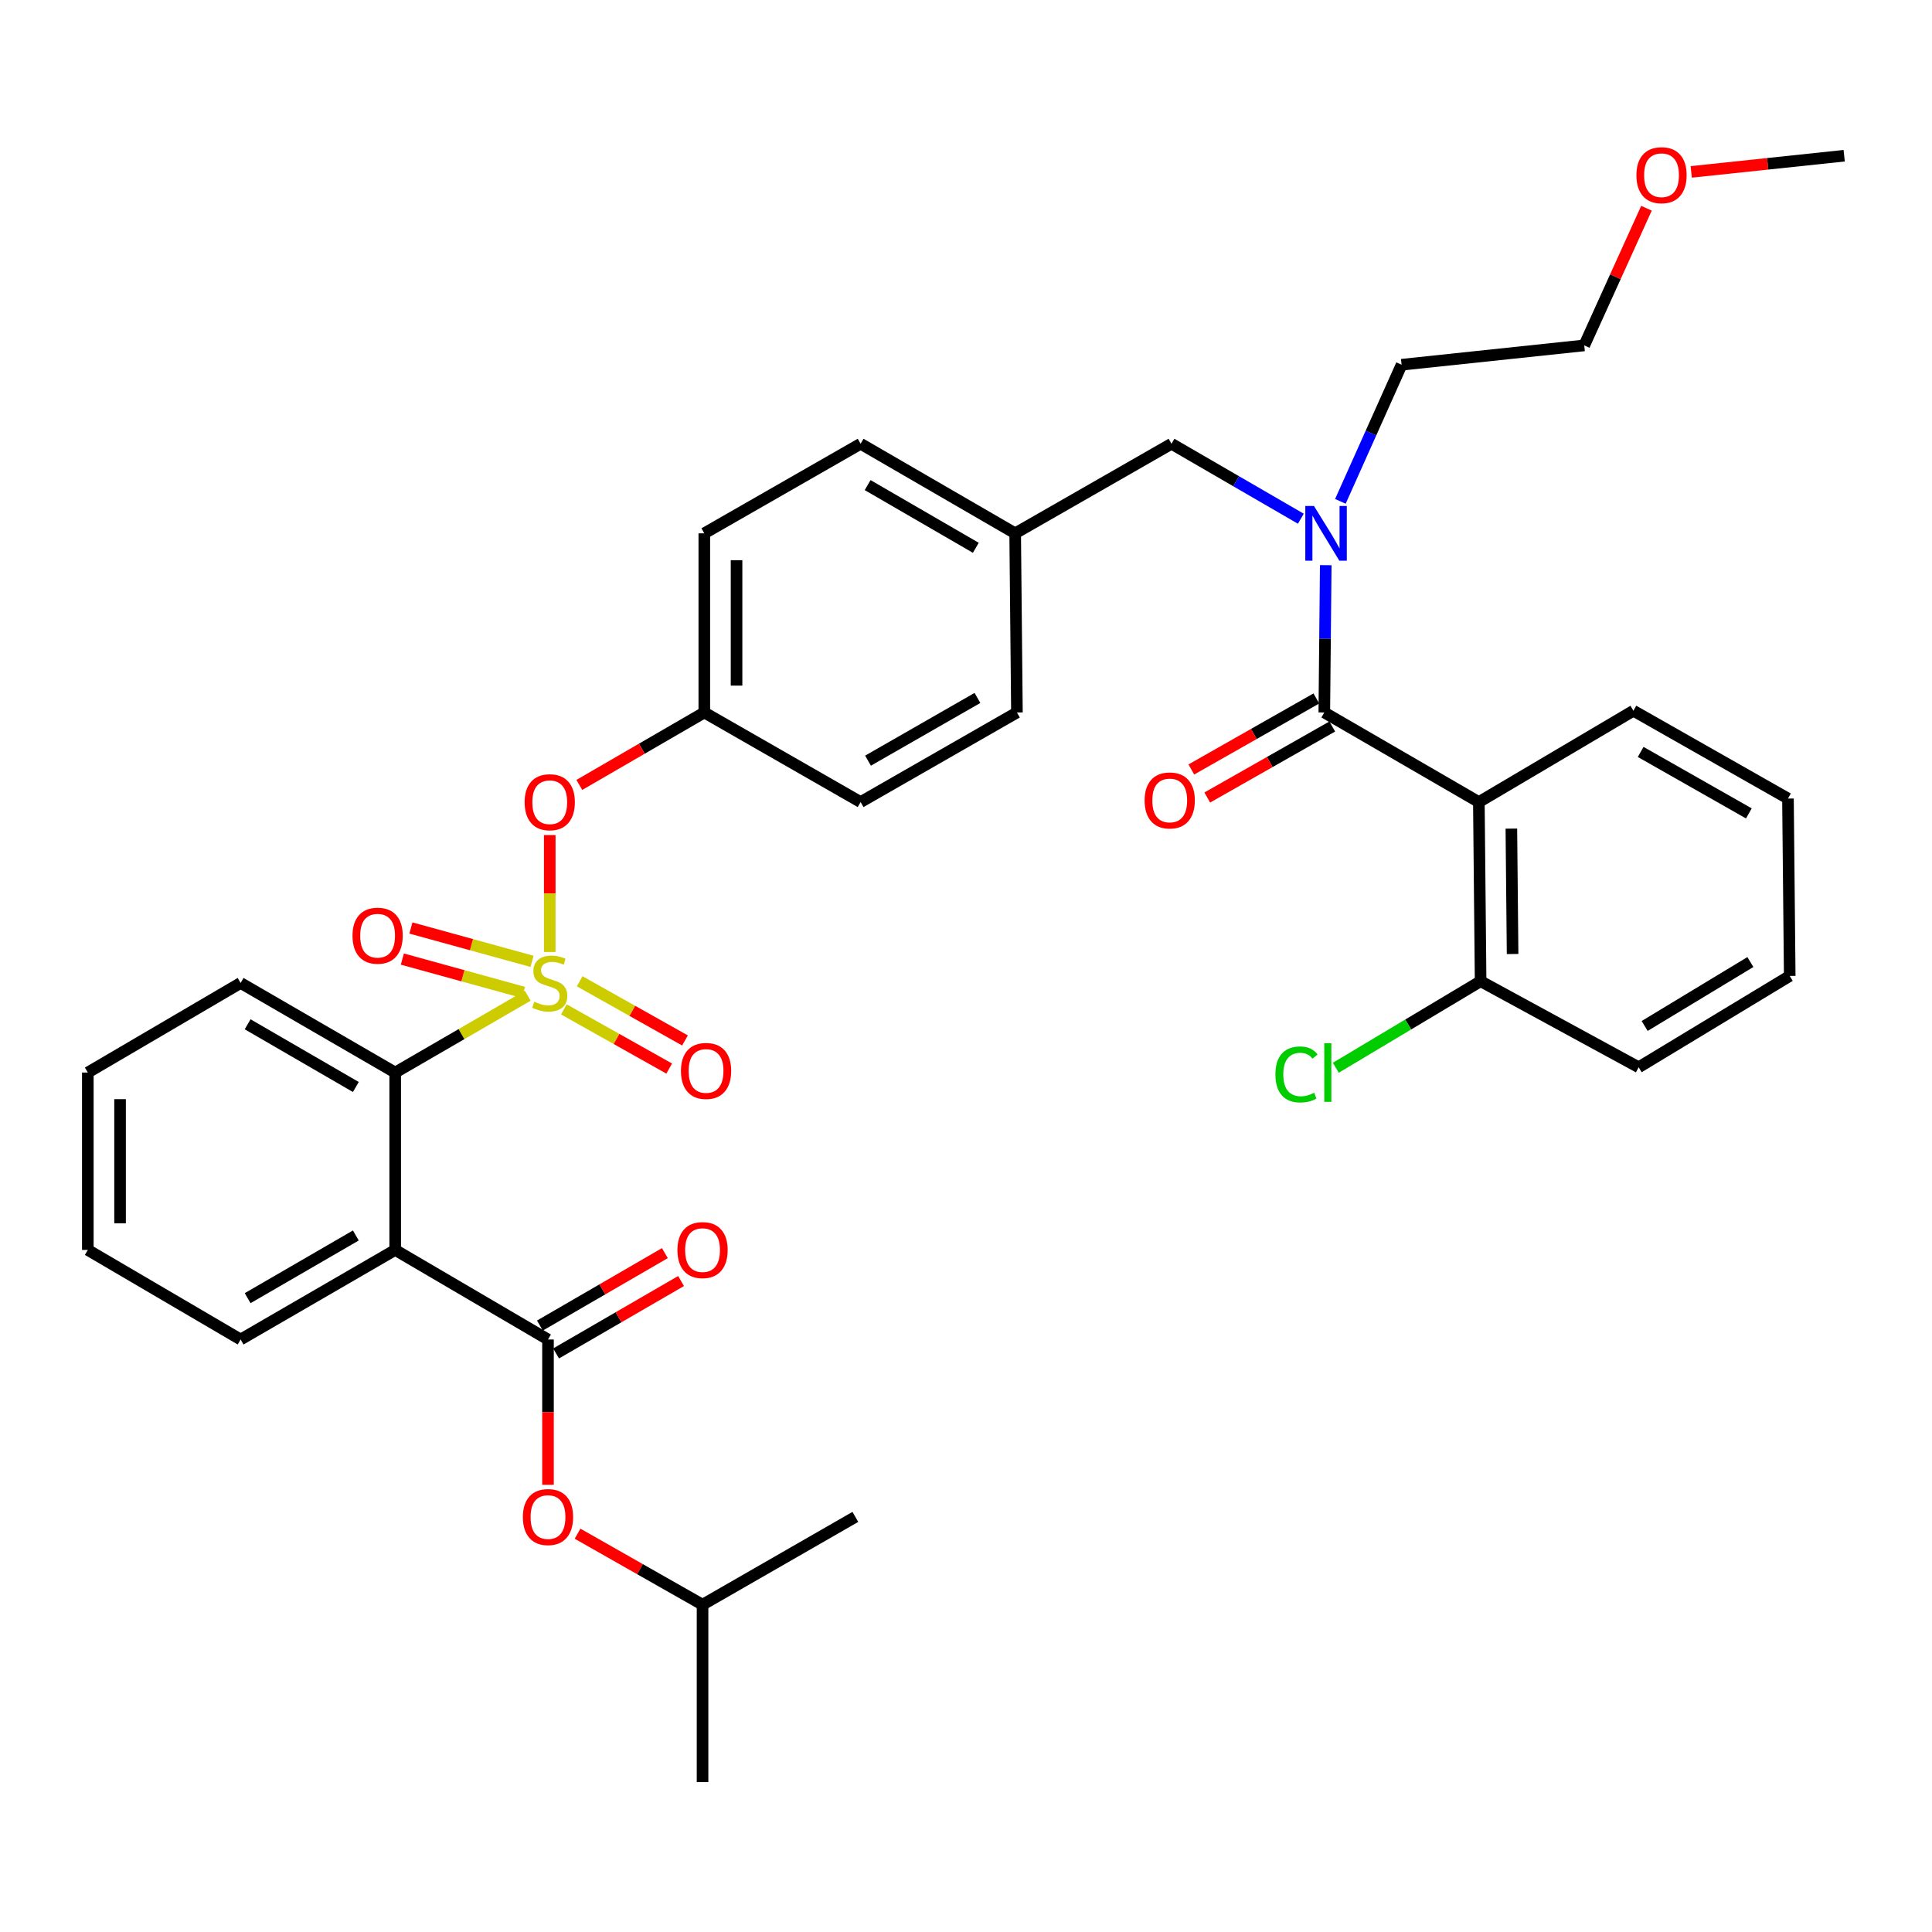 <?xml version='1.0' encoding='iso-8859-1'?>
<svg version='1.1' baseProfile='full'
              xmlns='http://www.w3.org/2000/svg'
                      xmlns:rdkit='http://www.rdkit.org/xml'
                      xmlns:xlink='http://www.w3.org/1999/xlink'
                  xml:space='preserve'
width='1000px' height='1000px' viewBox='0 0 1000 1000'>
<!-- END OF HEADER -->
<rect style='opacity:1.0;fill:#FFFFFF;stroke:none' width='1000' height='1000' x='0' y='0'> </rect>
<path class='bond-0' d='M 765.454,415.148 L 685.456,368.78' style='fill:none;fill-rule:evenodd;stroke:#000000;stroke-width:6px;stroke-linecap:butt;stroke-linejoin:miter;stroke-opacity:1' />
<path class='bond-1' d='M 765.454,415.148 L 766.363,507.867' style='fill:none;fill-rule:evenodd;stroke:#000000;stroke-width:6px;stroke-linecap:butt;stroke-linejoin:miter;stroke-opacity:1' />
<path class='bond-1' d='M 782.279,428.893 L 782.915,493.796' style='fill:none;fill-rule:evenodd;stroke:#000000;stroke-width:6px;stroke-linecap:butt;stroke-linejoin:miter;stroke-opacity:1' />
<path class='bond-2' d='M 765.454,415.148 L 845.452,367.871' style='fill:none;fill-rule:evenodd;stroke:#000000;stroke-width:6px;stroke-linecap:butt;stroke-linejoin:miter;stroke-opacity:1' />
<path class='bond-3' d='M 606.367,229.692 L 525.451,276.051' style='fill:none;fill-rule:evenodd;stroke:#000000;stroke-width:6px;stroke-linecap:butt;stroke-linejoin:miter;stroke-opacity:1' />
<path class='bond-4' d='M 606.367,229.692 L 639.84,249.09' style='fill:none;fill-rule:evenodd;stroke:#000000;stroke-width:6px;stroke-linecap:butt;stroke-linejoin:miter;stroke-opacity:1' />
<path class='bond-4' d='M 639.84,249.09 L 673.314,268.488' style='fill:none;fill-rule:evenodd;stroke:#0000FF;stroke-width:6px;stroke-linecap:butt;stroke-linejoin:miter;stroke-opacity:1' />
<path class='bond-5' d='M 693.779,259.501 L 709.617,224.143' style='fill:none;fill-rule:evenodd;stroke:#0000FF;stroke-width:6px;stroke-linecap:butt;stroke-linejoin:miter;stroke-opacity:1' />
<path class='bond-5' d='M 709.617,224.143 L 725.455,188.784' style='fill:none;fill-rule:evenodd;stroke:#000000;stroke-width:6px;stroke-linecap:butt;stroke-linejoin:miter;stroke-opacity:1' />
<path class='bond-6' d='M 686.204,292.53 L 685.83,330.655' style='fill:none;fill-rule:evenodd;stroke:#0000FF;stroke-width:6px;stroke-linecap:butt;stroke-linejoin:miter;stroke-opacity:1' />
<path class='bond-6' d='M 685.83,330.655 L 685.456,368.78' style='fill:none;fill-rule:evenodd;stroke:#000000;stroke-width:6px;stroke-linecap:butt;stroke-linejoin:miter;stroke-opacity:1' />
<path class='bond-7' d='M 681.335,361.524 L 648.981,379.904' style='fill:none;fill-rule:evenodd;stroke:#000000;stroke-width:6px;stroke-linecap:butt;stroke-linejoin:miter;stroke-opacity:1' />
<path class='bond-7' d='M 648.981,379.904 L 616.628,398.283' style='fill:none;fill-rule:evenodd;stroke:#FF0000;stroke-width:6px;stroke-linecap:butt;stroke-linejoin:miter;stroke-opacity:1' />
<path class='bond-7' d='M 689.578,376.035 L 657.225,394.415' style='fill:none;fill-rule:evenodd;stroke:#000000;stroke-width:6px;stroke-linecap:butt;stroke-linejoin:miter;stroke-opacity:1' />
<path class='bond-7' d='M 657.225,394.415 L 624.872,412.794' style='fill:none;fill-rule:evenodd;stroke:#FF0000;stroke-width:6px;stroke-linecap:butt;stroke-linejoin:miter;stroke-opacity:1' />
<path class='bond-8' d='M 766.363,507.867 L 728.89,530.268' style='fill:none;fill-rule:evenodd;stroke:#000000;stroke-width:6px;stroke-linecap:butt;stroke-linejoin:miter;stroke-opacity:1' />
<path class='bond-8' d='M 728.89,530.268 L 691.417,552.668' style='fill:none;fill-rule:evenodd;stroke:#00CC00;stroke-width:6px;stroke-linecap:butt;stroke-linejoin:miter;stroke-opacity:1' />
<path class='bond-9' d='M 766.363,507.867 L 848.178,552.419' style='fill:none;fill-rule:evenodd;stroke:#000000;stroke-width:6px;stroke-linecap:butt;stroke-linejoin:miter;stroke-opacity:1' />
<path class='bond-10' d='M 852.206,107.785 L 836.104,143.282' style='fill:none;fill-rule:evenodd;stroke:#FF0000;stroke-width:6px;stroke-linecap:butt;stroke-linejoin:miter;stroke-opacity:1' />
<path class='bond-10' d='M 836.104,143.282 L 820.001,178.78' style='fill:none;fill-rule:evenodd;stroke:#000000;stroke-width:6px;stroke-linecap:butt;stroke-linejoin:miter;stroke-opacity:1' />
<path class='bond-11' d='M 875.377,88.977 L 914.961,84.788' style='fill:none;fill-rule:evenodd;stroke:#FF0000;stroke-width:6px;stroke-linecap:butt;stroke-linejoin:miter;stroke-opacity:1' />
<path class='bond-11' d='M 914.961,84.788 L 954.545,80.6' style='fill:none;fill-rule:evenodd;stroke:#000000;stroke-width:6px;stroke-linecap:butt;stroke-linejoin:miter;stroke-opacity:1' />
<path class='bond-12' d='M 725.455,188.784 L 820.001,178.78' style='fill:none;fill-rule:evenodd;stroke:#000000;stroke-width:6px;stroke-linecap:butt;stroke-linejoin:miter;stroke-opacity:1' />
<path class='bond-13' d='M 525.451,276.051 L 445.453,229.692' style='fill:none;fill-rule:evenodd;stroke:#000000;stroke-width:6px;stroke-linecap:butt;stroke-linejoin:miter;stroke-opacity:1' />
<path class='bond-13' d='M 505.084,283.537 L 449.085,251.086' style='fill:none;fill-rule:evenodd;stroke:#000000;stroke-width:6px;stroke-linecap:butt;stroke-linejoin:miter;stroke-opacity:1' />
<path class='bond-14' d='M 525.451,276.051 L 526.36,368.78' style='fill:none;fill-rule:evenodd;stroke:#000000;stroke-width:6px;stroke-linecap:butt;stroke-linejoin:miter;stroke-opacity:1' />
<path class='bond-15' d='M 445.453,229.692 L 364.547,276.051' style='fill:none;fill-rule:evenodd;stroke:#000000;stroke-width:6px;stroke-linecap:butt;stroke-linejoin:miter;stroke-opacity:1' />
<path class='bond-16' d='M 364.547,276.051 L 364.547,368.78' style='fill:none;fill-rule:evenodd;stroke:#000000;stroke-width:6px;stroke-linecap:butt;stroke-linejoin:miter;stroke-opacity:1' />
<path class='bond-16' d='M 381.236,289.961 L 381.236,354.87' style='fill:none;fill-rule:evenodd;stroke:#000000;stroke-width:6px;stroke-linecap:butt;stroke-linejoin:miter;stroke-opacity:1' />
<path class='bond-17' d='M 364.547,368.78 L 445.453,415.148' style='fill:none;fill-rule:evenodd;stroke:#000000;stroke-width:6px;stroke-linecap:butt;stroke-linejoin:miter;stroke-opacity:1' />
<path class='bond-18' d='M 364.547,368.78 L 332.204,387.527' style='fill:none;fill-rule:evenodd;stroke:#000000;stroke-width:6px;stroke-linecap:butt;stroke-linejoin:miter;stroke-opacity:1' />
<path class='bond-18' d='M 332.204,387.527 L 299.861,406.273' style='fill:none;fill-rule:evenodd;stroke:#FF0000;stroke-width:6px;stroke-linecap:butt;stroke-linejoin:miter;stroke-opacity:1' />
<path class='bond-19' d='M 445.453,415.148 L 526.36,368.78' style='fill:none;fill-rule:evenodd;stroke:#000000;stroke-width:6px;stroke-linecap:butt;stroke-linejoin:miter;stroke-opacity:1' />
<path class='bond-19' d='M 449.291,393.713 L 505.925,361.255' style='fill:none;fill-rule:evenodd;stroke:#000000;stroke-width:6px;stroke-linecap:butt;stroke-linejoin:miter;stroke-opacity:1' />
<path class='bond-20' d='M 45.455,555.145 L 45.455,646.964' style='fill:none;fill-rule:evenodd;stroke:#000000;stroke-width:6px;stroke-linecap:butt;stroke-linejoin:miter;stroke-opacity:1' />
<path class='bond-20' d='M 62.144,568.918 L 62.144,633.191' style='fill:none;fill-rule:evenodd;stroke:#000000;stroke-width:6px;stroke-linecap:butt;stroke-linejoin:miter;stroke-opacity:1' />
<path class='bond-21' d='M 45.455,555.145 L 124.544,508.776' style='fill:none;fill-rule:evenodd;stroke:#000000;stroke-width:6px;stroke-linecap:butt;stroke-linejoin:miter;stroke-opacity:1' />
<path class='bond-22' d='M 45.455,646.964 L 124.544,693.324' style='fill:none;fill-rule:evenodd;stroke:#000000;stroke-width:6px;stroke-linecap:butt;stroke-linejoin:miter;stroke-opacity:1' />
<path class='bond-23' d='M 124.544,693.324 L 204.551,646.964' style='fill:none;fill-rule:evenodd;stroke:#000000;stroke-width:6px;stroke-linecap:butt;stroke-linejoin:miter;stroke-opacity:1' />
<path class='bond-23' d='M 128.178,671.93 L 184.183,639.478' style='fill:none;fill-rule:evenodd;stroke:#000000;stroke-width:6px;stroke-linecap:butt;stroke-linejoin:miter;stroke-opacity:1' />
<path class='bond-24' d='M 204.551,646.964 L 204.551,555.145' style='fill:none;fill-rule:evenodd;stroke:#000000;stroke-width:6px;stroke-linecap:butt;stroke-linejoin:miter;stroke-opacity:1' />
<path class='bond-25' d='M 204.551,646.964 L 283.64,693.324' style='fill:none;fill-rule:evenodd;stroke:#000000;stroke-width:6px;stroke-linecap:butt;stroke-linejoin:miter;stroke-opacity:1' />
<path class='bond-26' d='M 284.549,432.249 L 284.549,462.496' style='fill:none;fill-rule:evenodd;stroke:#FF0000;stroke-width:6px;stroke-linecap:butt;stroke-linejoin:miter;stroke-opacity:1' />
<path class='bond-26' d='M 284.549,462.496 L 284.549,492.743' style='fill:none;fill-rule:evenodd;stroke:#CCCC00;stroke-width:6px;stroke-linecap:butt;stroke-linejoin:miter;stroke-opacity:1' />
<path class='bond-27' d='M 291.861,522.457 L 319.118,537.772' style='fill:none;fill-rule:evenodd;stroke:#CCCC00;stroke-width:6px;stroke-linecap:butt;stroke-linejoin:miter;stroke-opacity:1' />
<path class='bond-27' d='M 319.118,537.772 L 346.375,553.087' style='fill:none;fill-rule:evenodd;stroke:#FF0000;stroke-width:6px;stroke-linecap:butt;stroke-linejoin:miter;stroke-opacity:1' />
<path class='bond-27' d='M 300.037,507.907 L 327.293,523.222' style='fill:none;fill-rule:evenodd;stroke:#CCCC00;stroke-width:6px;stroke-linecap:butt;stroke-linejoin:miter;stroke-opacity:1' />
<path class='bond-27' d='M 327.293,523.222 L 354.55,538.537' style='fill:none;fill-rule:evenodd;stroke:#FF0000;stroke-width:6px;stroke-linecap:butt;stroke-linejoin:miter;stroke-opacity:1' />
<path class='bond-28' d='M 275.375,497.593 L 244.031,488.959' style='fill:none;fill-rule:evenodd;stroke:#CCCC00;stroke-width:6px;stroke-linecap:butt;stroke-linejoin:miter;stroke-opacity:1' />
<path class='bond-28' d='M 244.031,488.959 L 212.686,480.324' style='fill:none;fill-rule:evenodd;stroke:#FF0000;stroke-width:6px;stroke-linecap:butt;stroke-linejoin:miter;stroke-opacity:1' />
<path class='bond-28' d='M 270.942,513.683 L 239.598,505.049' style='fill:none;fill-rule:evenodd;stroke:#CCCC00;stroke-width:6px;stroke-linecap:butt;stroke-linejoin:miter;stroke-opacity:1' />
<path class='bond-28' d='M 239.598,505.049 L 208.254,496.415' style='fill:none;fill-rule:evenodd;stroke:#FF0000;stroke-width:6px;stroke-linecap:butt;stroke-linejoin:miter;stroke-opacity:1' />
<path class='bond-29' d='M 273.157,515.379 L 238.854,535.262' style='fill:none;fill-rule:evenodd;stroke:#CCCC00;stroke-width:6px;stroke-linecap:butt;stroke-linejoin:miter;stroke-opacity:1' />
<path class='bond-29' d='M 238.854,535.262 L 204.551,555.145' style='fill:none;fill-rule:evenodd;stroke:#000000;stroke-width:6px;stroke-linecap:butt;stroke-linejoin:miter;stroke-opacity:1' />
<path class='bond-30' d='M 204.551,555.145 L 124.544,508.776' style='fill:none;fill-rule:evenodd;stroke:#000000;stroke-width:6px;stroke-linecap:butt;stroke-linejoin:miter;stroke-opacity:1' />
<path class='bond-30' d='M 184.181,562.629 L 128.176,530.171' style='fill:none;fill-rule:evenodd;stroke:#000000;stroke-width:6px;stroke-linecap:butt;stroke-linejoin:miter;stroke-opacity:1' />
<path class='bond-31' d='M 283.64,693.324 L 283.64,730.926' style='fill:none;fill-rule:evenodd;stroke:#000000;stroke-width:6px;stroke-linecap:butt;stroke-linejoin:miter;stroke-opacity:1' />
<path class='bond-31' d='M 283.64,730.926 L 283.64,768.528' style='fill:none;fill-rule:evenodd;stroke:#FF0000;stroke-width:6px;stroke-linecap:butt;stroke-linejoin:miter;stroke-opacity:1' />
<path class='bond-32' d='M 287.824,700.544 L 320.168,681.801' style='fill:none;fill-rule:evenodd;stroke:#000000;stroke-width:6px;stroke-linecap:butt;stroke-linejoin:miter;stroke-opacity:1' />
<path class='bond-32' d='M 320.168,681.801 L 352.511,663.058' style='fill:none;fill-rule:evenodd;stroke:#FF0000;stroke-width:6px;stroke-linecap:butt;stroke-linejoin:miter;stroke-opacity:1' />
<path class='bond-32' d='M 279.456,686.104 L 311.799,667.361' style='fill:none;fill-rule:evenodd;stroke:#000000;stroke-width:6px;stroke-linecap:butt;stroke-linejoin:miter;stroke-opacity:1' />
<path class='bond-32' d='M 311.799,667.361 L 344.143,648.618' style='fill:none;fill-rule:evenodd;stroke:#FF0000;stroke-width:6px;stroke-linecap:butt;stroke-linejoin:miter;stroke-opacity:1' />
<path class='bond-33' d='M 298.94,793.836 L 331.289,812.215' style='fill:none;fill-rule:evenodd;stroke:#FF0000;stroke-width:6px;stroke-linecap:butt;stroke-linejoin:miter;stroke-opacity:1' />
<path class='bond-33' d='M 331.289,812.215 L 363.638,830.594' style='fill:none;fill-rule:evenodd;stroke:#000000;stroke-width:6px;stroke-linecap:butt;stroke-linejoin:miter;stroke-opacity:1' />
<path class='bond-34' d='M 363.638,830.594 L 363.638,922.414' style='fill:none;fill-rule:evenodd;stroke:#000000;stroke-width:6px;stroke-linecap:butt;stroke-linejoin:miter;stroke-opacity:1' />
<path class='bond-35' d='M 363.638,830.594 L 442.727,785.143' style='fill:none;fill-rule:evenodd;stroke:#000000;stroke-width:6px;stroke-linecap:butt;stroke-linejoin:miter;stroke-opacity:1' />
<path class='bond-36' d='M 845.452,367.871 L 925.45,413.322' style='fill:none;fill-rule:evenodd;stroke:#000000;stroke-width:6px;stroke-linecap:butt;stroke-linejoin:miter;stroke-opacity:1' />
<path class='bond-36' d='M 849.208,389.2 L 905.206,421.015' style='fill:none;fill-rule:evenodd;stroke:#000000;stroke-width:6px;stroke-linecap:butt;stroke-linejoin:miter;stroke-opacity:1' />
<path class='bond-37' d='M 848.178,552.419 L 926.359,505.141' style='fill:none;fill-rule:evenodd;stroke:#000000;stroke-width:6px;stroke-linecap:butt;stroke-linejoin:miter;stroke-opacity:1' />
<path class='bond-37' d='M 851.269,531.046 L 905.996,497.952' style='fill:none;fill-rule:evenodd;stroke:#000000;stroke-width:6px;stroke-linecap:butt;stroke-linejoin:miter;stroke-opacity:1' />
<path class='bond-38' d='M 925.45,413.322 L 926.359,505.141' style='fill:none;fill-rule:evenodd;stroke:#000000;stroke-width:6px;stroke-linecap:butt;stroke-linejoin:miter;stroke-opacity:1' />
<path  class='atom-2' d='M 680.105 261.891
L 689.385 276.891
Q 690.305 278.371, 691.785 281.051
Q 693.265 283.731, 693.345 283.891
L 693.345 261.891
L 697.105 261.891
L 697.105 290.211
L 693.225 290.211
L 683.265 273.811
Q 682.105 271.891, 680.865 269.691
Q 679.665 267.491, 679.305 266.811
L 679.305 290.211
L 675.625 290.211
L 675.625 261.891
L 680.105 261.891
' fill='#0000FF'/>
<path  class='atom-5' d='M 847 90.684
Q 847 83.884, 850.36 80.084
Q 853.72 76.284, 860 76.284
Q 866.28 76.284, 869.64 80.084
Q 873 83.884, 873 90.684
Q 873 97.564, 869.6 101.484
Q 866.2 105.364, 860 105.364
Q 853.76 105.364, 850.36 101.484
Q 847 97.604, 847 90.684
M 860 102.164
Q 864.32 102.164, 866.64 99.284
Q 869 96.364, 869 90.684
Q 869 85.124, 866.64 82.324
Q 864.32 79.484, 860 79.484
Q 855.68 79.484, 853.32 82.284
Q 851 85.084, 851 90.684
Q 851 96.404, 853.32 99.284
Q 855.68 102.164, 860 102.164
' fill='#FF0000'/>
<path  class='atom-17' d='M 271.549 415.228
Q 271.549 408.428, 274.909 404.628
Q 278.269 400.828, 284.549 400.828
Q 290.829 400.828, 294.189 404.628
Q 297.549 408.428, 297.549 415.228
Q 297.549 422.108, 294.149 426.028
Q 290.749 429.908, 284.549 429.908
Q 278.309 429.908, 274.909 426.028
Q 271.549 422.148, 271.549 415.228
M 284.549 426.708
Q 288.869 426.708, 291.189 423.828
Q 293.549 420.908, 293.549 415.228
Q 293.549 409.668, 291.189 406.868
Q 288.869 404.028, 284.549 404.028
Q 280.229 404.028, 277.869 406.828
Q 275.549 409.628, 275.549 415.228
Q 275.549 420.948, 277.869 423.828
Q 280.229 426.708, 284.549 426.708
' fill='#FF0000'/>
<path  class='atom-18' d='M 276.549 518.496
Q 276.869 518.616, 278.189 519.176
Q 279.509 519.736, 280.949 520.096
Q 282.429 520.416, 283.869 520.416
Q 286.549 520.416, 288.109 519.136
Q 289.669 517.816, 289.669 515.536
Q 289.669 513.976, 288.869 513.016
Q 288.109 512.056, 286.909 511.536
Q 285.709 511.016, 283.709 510.416
Q 281.189 509.656, 279.669 508.936
Q 278.189 508.216, 277.109 506.696
Q 276.069 505.176, 276.069 502.616
Q 276.069 499.056, 278.469 496.856
Q 280.909 494.656, 285.709 494.656
Q 288.989 494.656, 292.709 496.216
L 291.789 499.296
Q 288.389 497.896, 285.829 497.896
Q 283.069 497.896, 281.549 499.056
Q 280.029 500.176, 280.069 502.136
Q 280.069 503.656, 280.829 504.576
Q 281.629 505.496, 282.749 506.016
Q 283.909 506.536, 285.829 507.136
Q 288.389 507.936, 289.909 508.736
Q 291.429 509.536, 292.509 511.176
Q 293.629 512.776, 293.629 515.536
Q 293.629 519.456, 290.989 521.576
Q 288.389 523.656, 284.029 523.656
Q 281.509 523.656, 279.589 523.096
Q 277.709 522.576, 275.469 521.656
L 276.549 518.496
' fill='#CCCC00'/>
<path  class='atom-19' d='M 352.456 554.316
Q 352.456 547.516, 355.816 543.716
Q 359.176 539.916, 365.456 539.916
Q 371.736 539.916, 375.096 543.716
Q 378.456 547.516, 378.456 554.316
Q 378.456 561.196, 375.056 565.116
Q 371.656 568.996, 365.456 568.996
Q 359.216 568.996, 355.816 565.116
Q 352.456 561.236, 352.456 554.316
M 365.456 565.796
Q 369.776 565.796, 372.096 562.916
Q 374.456 559.996, 374.456 554.316
Q 374.456 548.756, 372.096 545.956
Q 369.776 543.116, 365.456 543.116
Q 361.136 543.116, 358.776 545.916
Q 356.456 548.716, 356.456 554.316
Q 356.456 560.036, 358.776 562.916
Q 361.136 565.796, 365.456 565.796
' fill='#FF0000'/>
<path  class='atom-20' d='M 182.455 484.313
Q 182.455 477.513, 185.815 473.713
Q 189.175 469.913, 195.455 469.913
Q 201.735 469.913, 205.095 473.713
Q 208.455 477.513, 208.455 484.313
Q 208.455 491.193, 205.055 495.113
Q 201.655 498.993, 195.455 498.993
Q 189.215 498.993, 185.815 495.113
Q 182.455 491.233, 182.455 484.313
M 195.455 495.793
Q 199.775 495.793, 202.095 492.913
Q 204.455 489.993, 204.455 484.313
Q 204.455 478.753, 202.095 475.953
Q 199.775 473.113, 195.455 473.113
Q 191.135 473.113, 188.775 475.913
Q 186.455 478.713, 186.455 484.313
Q 186.455 490.033, 188.775 492.913
Q 191.135 495.793, 195.455 495.793
' fill='#FF0000'/>
<path  class='atom-24' d='M 270.64 785.223
Q 270.64 778.423, 274 774.623
Q 277.36 770.823, 283.64 770.823
Q 289.92 770.823, 293.28 774.623
Q 296.64 778.423, 296.64 785.223
Q 296.64 792.103, 293.24 796.023
Q 289.84 799.903, 283.64 799.903
Q 277.4 799.903, 274 796.023
Q 270.64 792.143, 270.64 785.223
M 283.64 796.703
Q 287.96 796.703, 290.28 793.823
Q 292.64 790.903, 292.64 785.223
Q 292.64 779.663, 290.28 776.863
Q 287.96 774.023, 283.64 774.023
Q 279.32 774.023, 276.96 776.823
Q 274.64 779.623, 274.64 785.223
Q 274.64 790.943, 276.96 793.823
Q 279.32 796.703, 283.64 796.703
' fill='#FF0000'/>
<path  class='atom-25' d='M 350.638 647.044
Q 350.638 640.244, 353.998 636.444
Q 357.358 632.644, 363.638 632.644
Q 369.918 632.644, 373.278 636.444
Q 376.638 640.244, 376.638 647.044
Q 376.638 653.924, 373.238 657.844
Q 369.838 661.724, 363.638 661.724
Q 357.398 661.724, 353.998 657.844
Q 350.638 653.964, 350.638 647.044
M 363.638 658.524
Q 367.958 658.524, 370.278 655.644
Q 372.638 652.724, 372.638 647.044
Q 372.638 641.484, 370.278 638.684
Q 367.958 635.844, 363.638 635.844
Q 359.318 635.844, 356.958 638.644
Q 354.638 641.444, 354.638 647.044
Q 354.638 652.764, 356.958 655.644
Q 359.318 658.524, 363.638 658.524
' fill='#FF0000'/>
<path  class='atom-31' d='M 592.449 414.311
Q 592.449 407.511, 595.809 403.711
Q 599.169 399.911, 605.449 399.911
Q 611.729 399.911, 615.089 403.711
Q 618.449 407.511, 618.449 414.311
Q 618.449 421.191, 615.049 425.111
Q 611.649 428.991, 605.449 428.991
Q 599.209 428.991, 595.809 425.111
Q 592.449 421.231, 592.449 414.311
M 605.449 425.791
Q 609.769 425.791, 612.089 422.911
Q 614.449 419.991, 614.449 414.311
Q 614.449 408.751, 612.089 405.951
Q 609.769 403.111, 605.449 403.111
Q 601.129 403.111, 598.769 405.911
Q 596.449 408.711, 596.449 414.311
Q 596.449 420.031, 598.769 422.911
Q 601.129 425.791, 605.449 425.791
' fill='#FF0000'/>
<path  class='atom-32' d='M 660.154 556.125
Q 660.154 549.085, 663.434 545.405
Q 666.754 541.685, 673.034 541.685
Q 678.874 541.685, 681.994 545.805
L 679.354 547.965
Q 677.074 544.965, 673.034 544.965
Q 668.754 544.965, 666.474 547.845
Q 664.234 550.685, 664.234 556.125
Q 664.234 561.725, 666.554 564.605
Q 668.914 567.485, 673.474 567.485
Q 676.594 567.485, 680.234 565.605
L 681.354 568.605
Q 679.874 569.565, 677.634 570.125
Q 675.394 570.685, 672.914 570.685
Q 666.754 570.685, 663.434 566.925
Q 660.154 563.165, 660.154 556.125
' fill='#00CC00'/>
<path  class='atom-32' d='M 685.434 539.965
L 689.114 539.965
L 689.114 570.325
L 685.434 570.325
L 685.434 539.965
' fill='#00CC00'/>
</svg>
